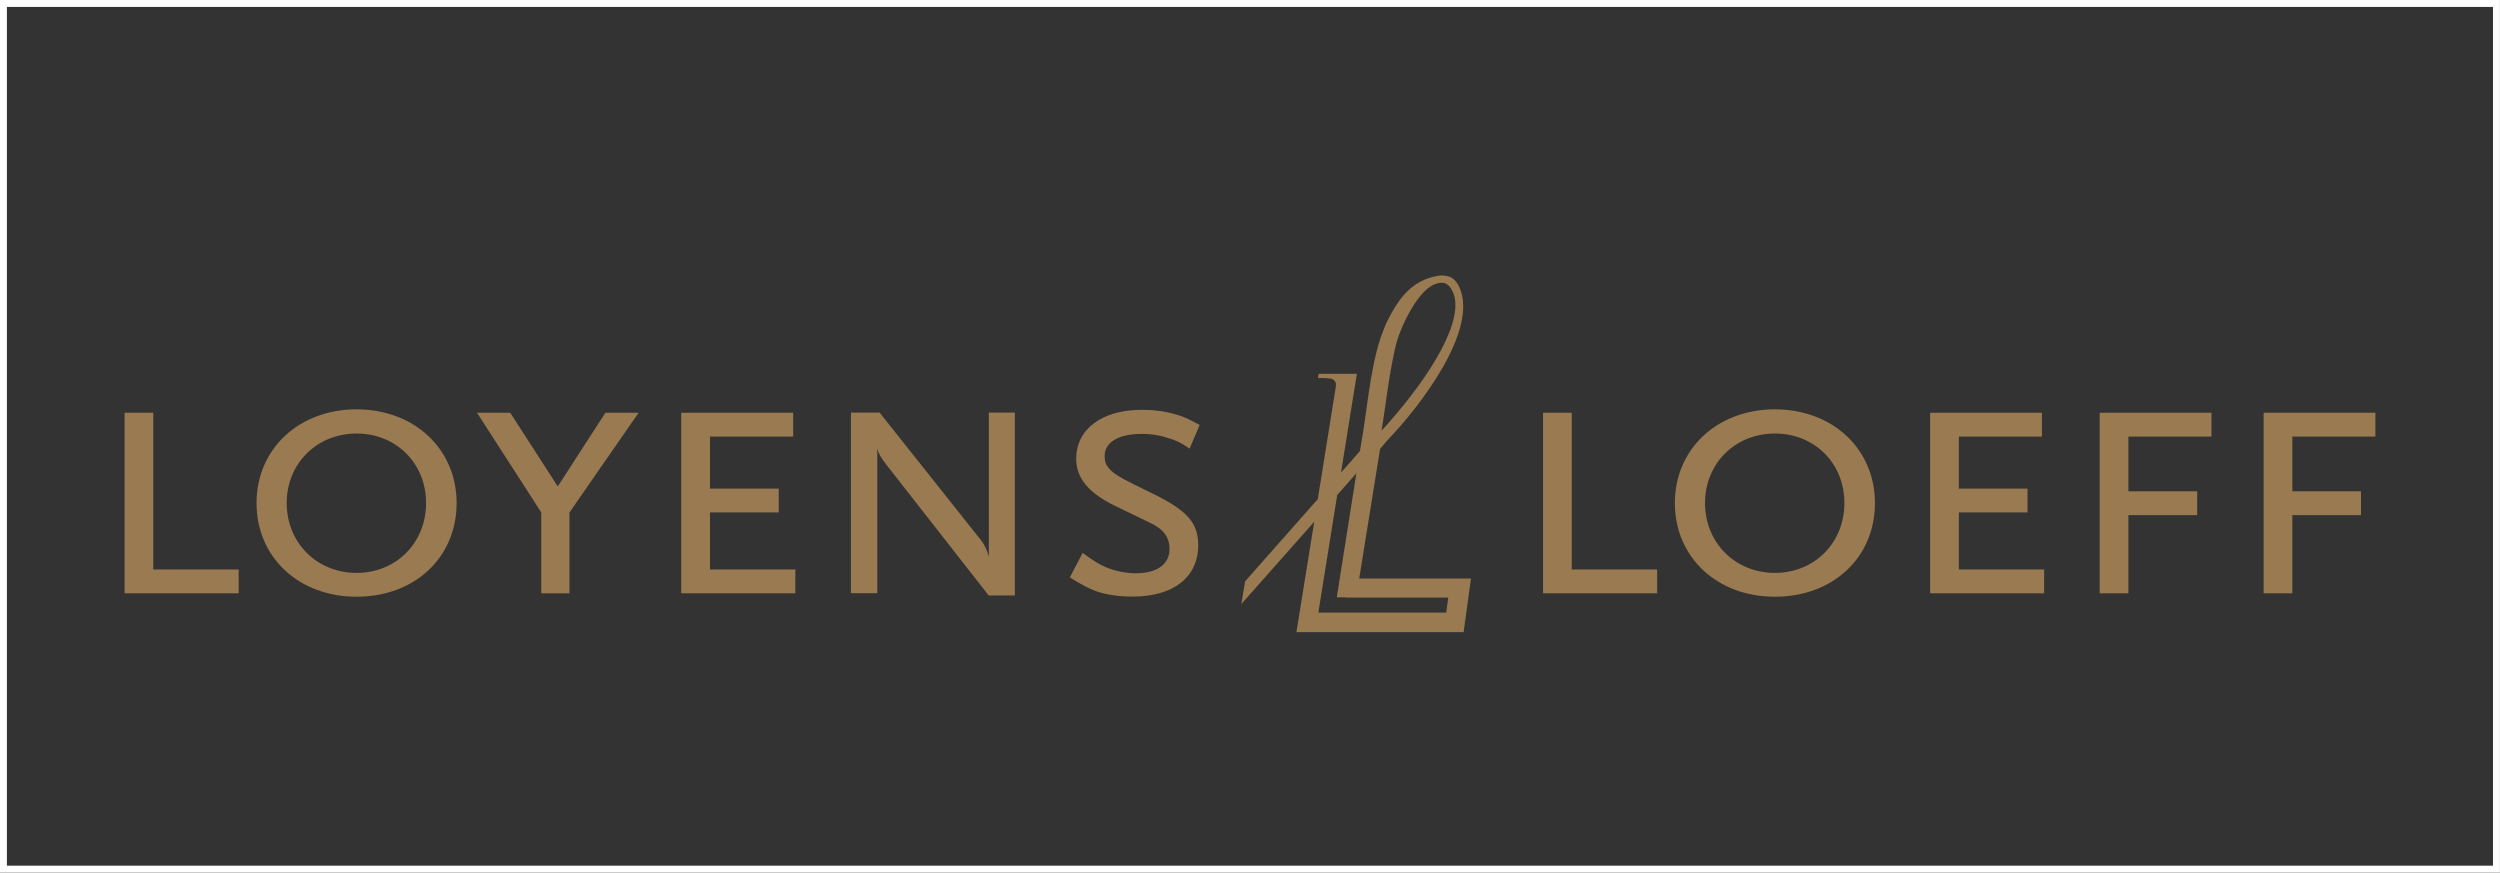 <?xml version="1.0" encoding="UTF-8"?>
<svg xmlns="http://www.w3.org/2000/svg" id="Layer_2" data-name="Layer 2" viewBox="0 0 204.66 71.43">
  <rect x="0" y="0" width="204.66" height="71.43" fill="#333333" stroke="none"/>
  <defs>
    <style>
      .cls-1, .cls-2 {
        fill: #9a7a50;
      }

      .cls-3 {
        fill: none;
        stroke: #fff;
        stroke-miterlimit: 22.93;
        stroke-width: .57px;
      }

      .cls-2 {
        fill-rule: evenodd;
      }
    </style>
  </defs>
  <g id="Layer_1-2" data-name="Layer 1">
    <rect class="cls-3" x=".28" y=".28" width="204.09" height="70.87"></rect>
    <path class="cls-2" d="m114.15,28.76l.1-.41c.3-1.37,1.7-4.43,3.15-5.06.72-.31,1.21-.14,1.55.64.95,2.2-1.66,6.62-5.45,10.89-.04.05-.4.44-.4.39.33-1.89.57-4.29,1.06-6.45m4.01-6.21h-.13c-.22,0-.46.05-.72.11-2.03.51-3.03,2.14-3.87,3.87.04-.07-.3.73-.45,1.18-.88,2.75-1.08,5.92-1.58,8.67-.03.2-.06.37-.09.55l-1.55,1.76,1.3-8.09h-3.12l-.07.35s.58-.02,1.01.04c.34.04.43.29.46.4.02.08,0,.24,0,.24l-1.48,9.23-5.95,6.73-.31,1.86,5.97-6.74-1.46,9.04h13.69s.6-4.39.6-4.39h-9.15l1.71-10.61s.5-.61.61-.72c2.74-2.85,7.41-8.98,5.9-12.47-.3-.68-.7-.97-1.28-.99Zm.23,27.6h-10.46s.03-.21.02-.22l1.51-9.41,1.57-1.78-1.59,10.05s0,.08-.01.11h.78v.02h8.34l-.17,1.23Z"></path>
    <polygon class="cls-1" points="126.32 48.57 126.32 33.79 128.67 33.79 128.67 46.62 135.66 46.62 135.66 48.57 126.32 48.57"></polygon>
    <path class="cls-1" d="m150.99,41.18c0,3.25-2.44,5.72-5.69,5.72s-5.72-2.47-5.72-5.72,2.47-5.69,5.72-5.69,5.69,2.44,5.69,5.69m2.5,0c0-4.42-3.46-7.67-8.19-7.67s-8.19,3.25-8.19,7.67,3.43,7.67,8.19,7.67,8.19-3.21,8.19-7.67Z"></path>
    <polygon class="cls-1" points="158.01 48.57 158.01 33.79 167.16 33.79 167.16 35.74 160.36 35.74 160.36 40 165.98 40 165.98 41.95 160.36 41.95 160.36 46.62 167.34 46.62 167.34 48.57 158.01 48.57"></polygon>
    <polygon class="cls-1" points="174.24 35.74 174.24 40.22 179.87 40.22 179.87 42.17 174.24 42.17 174.24 48.57 171.89 48.57 171.89 33.79 181.04 33.79 181.04 35.74 174.24 35.74"></polygon>
    <polygon class="cls-1" points="187.66 35.74 187.66 40.22 193.28 40.22 193.28 42.17 187.66 42.17 187.66 48.57 185.31 48.57 185.31 33.79 194.46 33.79 194.46 35.74 187.66 35.74"></polygon>
    <polygon class="cls-1" points="10.2 48.57 10.2 33.79 12.55 33.79 12.55 46.62 19.54 46.62 19.54 48.57 10.2 48.57"></polygon>
    <path class="cls-1" d="m34.88,41.18c0,3.25-2.44,5.72-5.69,5.72s-5.72-2.47-5.72-5.72,2.48-5.69,5.72-5.69,5.69,2.44,5.69,5.69m2.5,0c0-4.42-3.46-7.67-8.19-7.67s-8.19,3.25-8.19,7.67,3.43,7.67,8.19,7.67,8.19-3.21,8.19-7.67Z"></path>
    <polygon class="cls-1" points="46.62 41.95 46.62 48.57 44.31 48.57 44.31 41.95 39.05 33.79 41.77 33.79 45.66 39.82 49.56 33.79 52.28 33.79 46.62 41.95"></polygon>
    <polygon class="cls-1" points="55.77 48.57 55.77 33.79 64.93 33.79 64.93 35.74 58.12 35.74 58.12 40 63.75 40 63.75 41.95 58.12 41.95 58.12 46.62 65.11 46.62 65.11 48.57 55.77 48.57"></polygon>
    <path class="cls-1" d="m80.94,48.75l-8.35-10.67c-.5-.65-.68-.96-.77-1.36v11.84h-2.16v-14.78h2.35l8.35,10.51c.25.34.53.9.59,1.36v-11.87h2.13v14.97h-2.13Z"></path>
    <path class="cls-1" d="m97.39,36.73c-.77-.53-1.11-.68-1.86-.9-.77-.25-1.42-.31-2.07-.31-1.89,0-3.03.68-3.03,1.82,0,.31.06.59.18.77.43.65.93.93,3.8,2.32,2.78,1.36,3.68,2.38,3.68,4.2,0,2.63-2.04,4.21-5.38,4.21-1.11,0-2.16-.15-3.03-.46-.62-.25-1.05-.46-2.1-1.11l1.05-2.01c.93.68,1.33.93,1.92,1.18.74.31,1.61.49,2.44.49,1.73,0,2.75-.74,2.75-1.98,0-.99-.49-1.64-1.67-2.19l-2.69-1.3c-2.26-1.08-3.28-2.32-3.28-3.89,0-2.44,2.1-4.02,5.38-4.02.96,0,1.92.12,2.75.37.68.18,1.05.37,1.98.87l-.83,1.95Z"></path>
  </g>
</svg>
